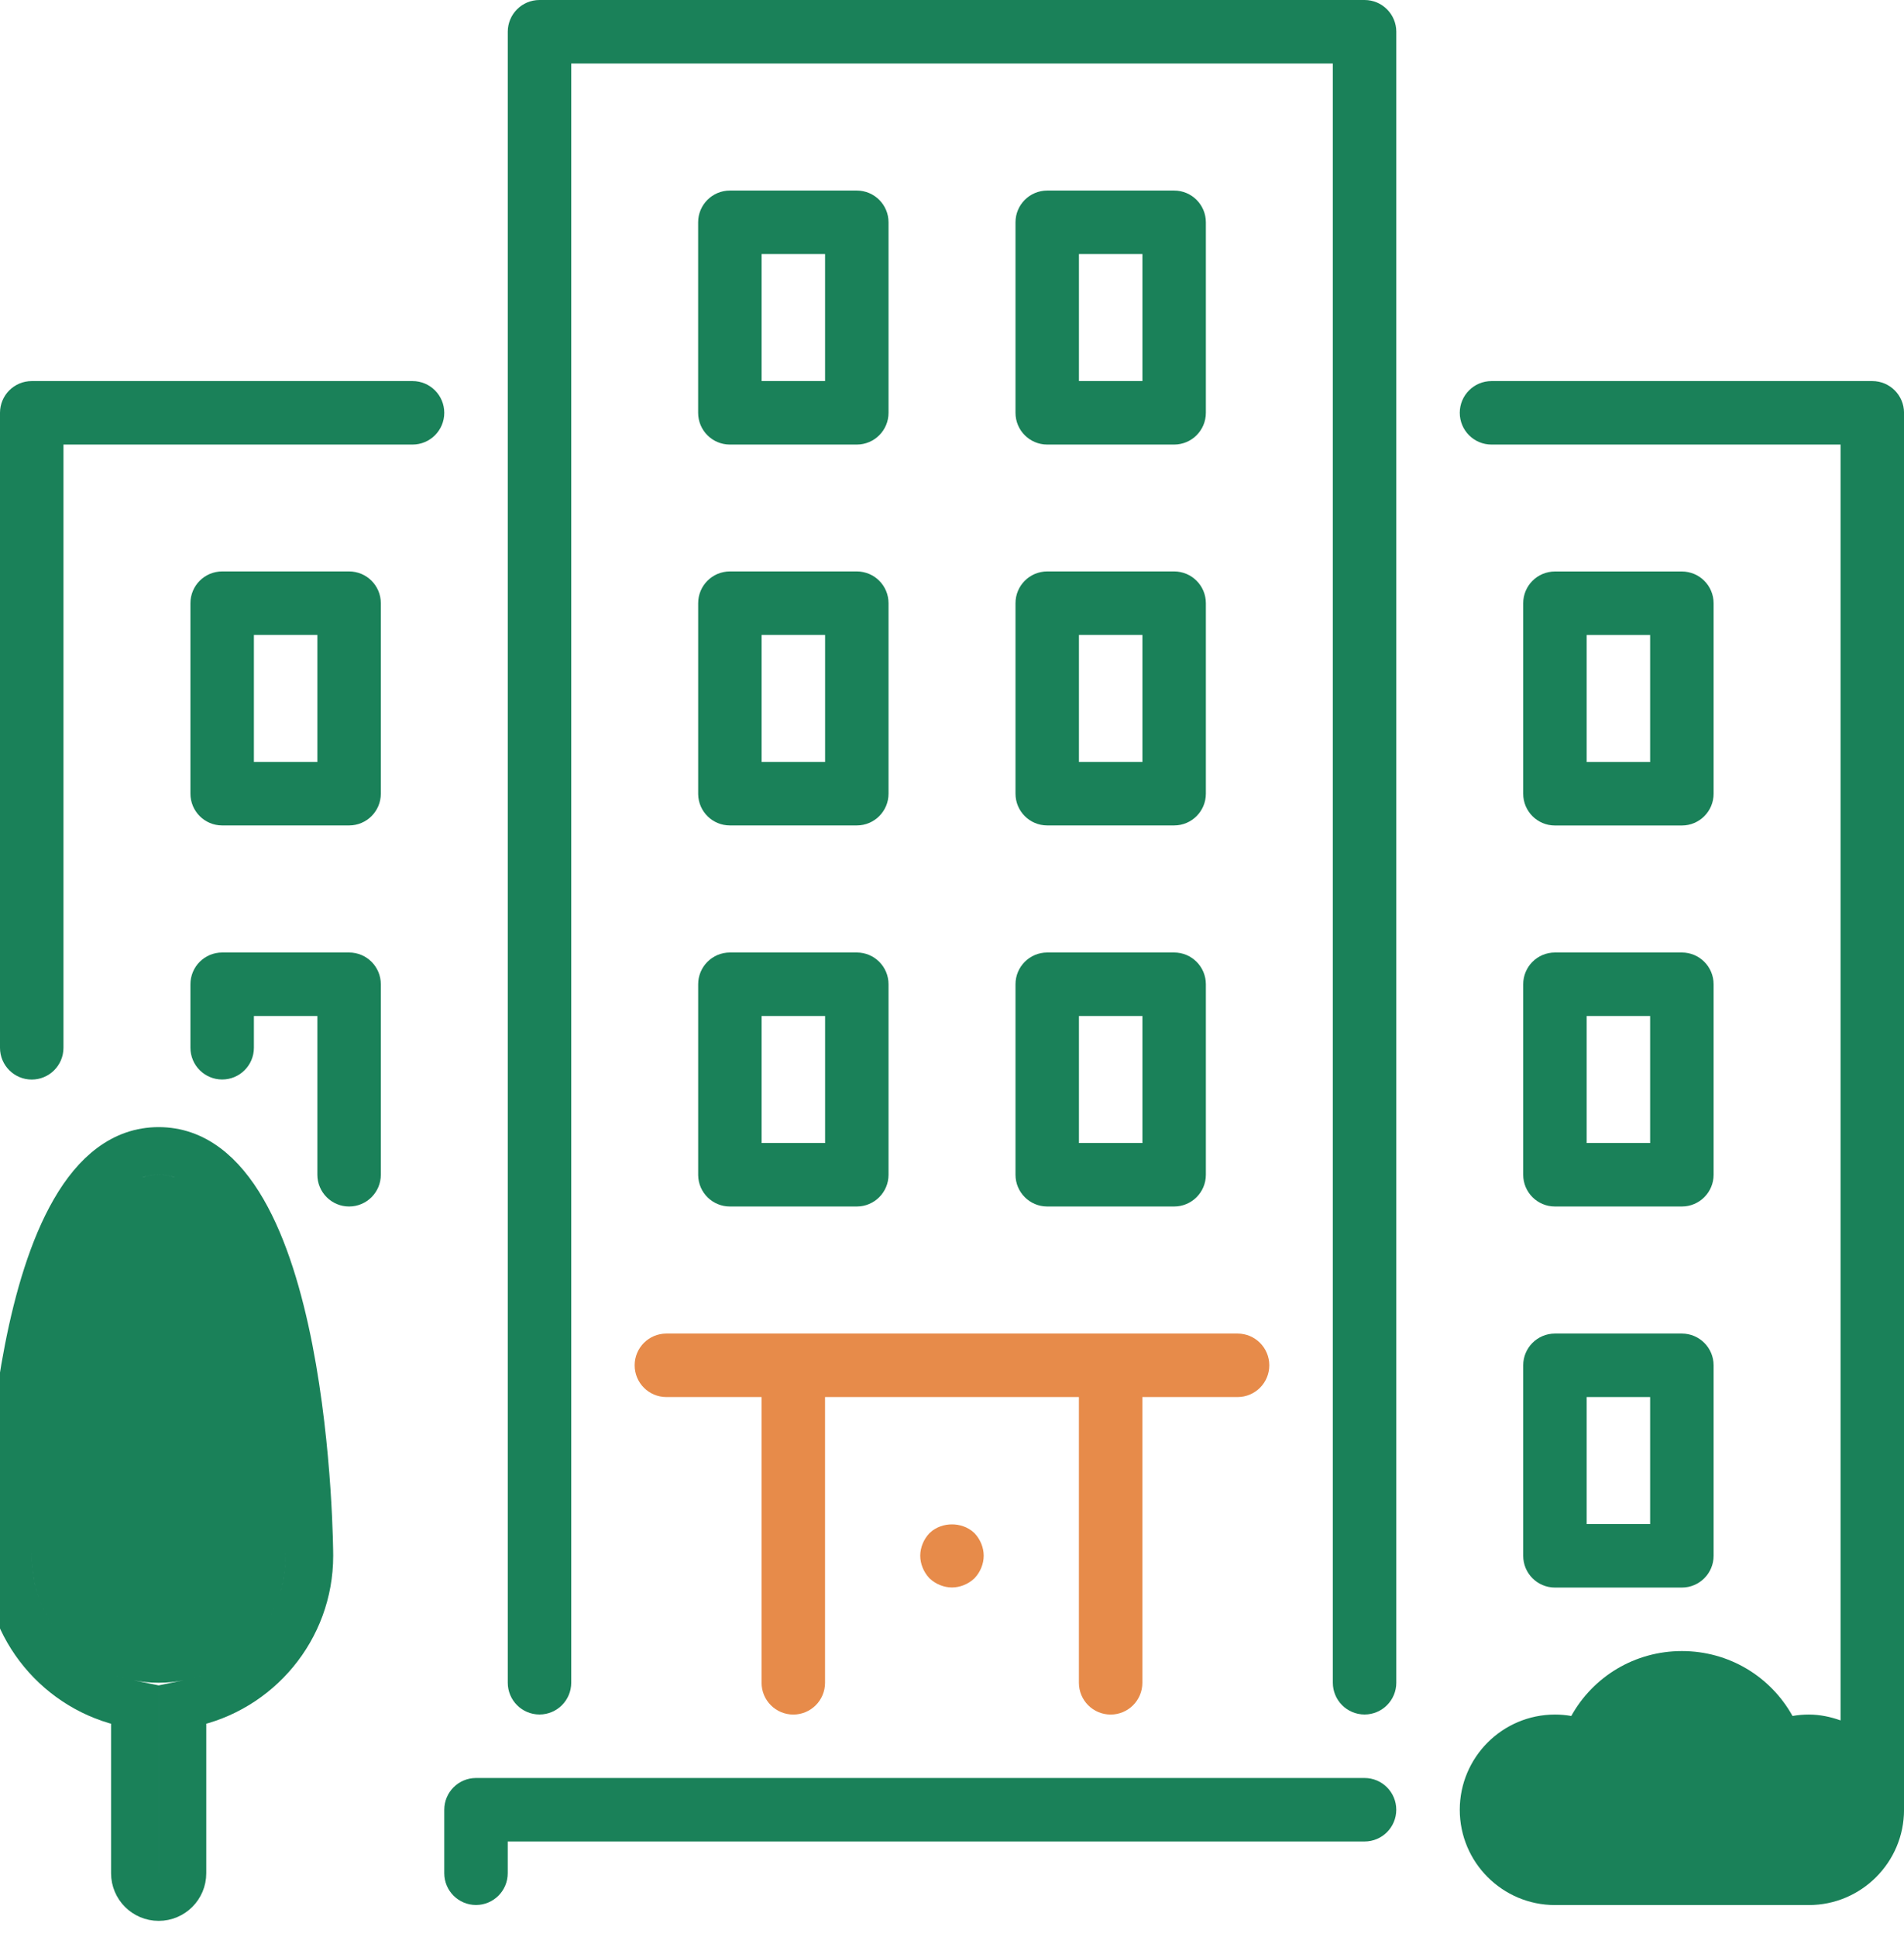 <svg width="60" height="61" viewBox="0 0 60 61" fill="none" xmlns="http://www.w3.org/2000/svg">
<path d="M16 57.5H15.5V58V59C15.5 59.276 15.276 59.5 15 59.5C14.724 59.5 14.5 59.276 14.5 59V57C14.5 56.724 14.724 56.5 15 56.5H43C43.276 56.5 43.5 56.724 43.5 57C43.5 57.276 43.276 57.5 43 57.5H16Z" fill="#1A8159" stroke="#1A8159"/>
<path d="M23 25.498C22.728 25.498 22.506 25.28 22.501 25.009V24.998V18.998C22.501 18.722 22.725 18.498 23.001 18.498H27C27.276 18.498 27.5 18.722 27.5 18.998V24.998C27.5 25.274 27.276 25.498 27 25.498H23ZM24 19.498H23.5V19.998V23.998V24.498H24H26.001H26.501V23.998V19.998V19.498H26.001H24Z" fill="#1A8159" stroke="#1A8159"/>
<path d="M2 13.502H1.5V14.002V33.002C1.5 33.278 1.276 33.502 1 33.502C0.724 33.502 0.5 33.278 0.5 33.002V13.002C0.5 12.726 0.724 12.502 1 12.502H13C13.276 12.502 13.5 12.726 13.5 13.002C13.5 13.278 13.276 13.502 13 13.502H2Z" fill="#1A8159" stroke="#1A8159"/>
<path d="M50 43.502H49.5V44.002V48.002V48.502H50H52H52.5V48.002V44.002V43.502H52H50ZM49 49.502C48.724 49.502 48.5 49.278 48.5 49.002V43.002C48.5 42.726 48.724 42.502 49 42.502H53C53.276 42.502 53.5 42.726 53.5 43.002V49.002C53.5 49.278 53.276 49.502 53 49.502H49Z" fill="#1A8159" stroke="#1A8159"/>
<path d="M4.5 53.899V53.491L4.1 53.409C2.049 52.99 0.5 51.172 0.5 49L0.5 49L0.5 48.999L0.5 48.996L0.5 48.987L0.5 48.956C0.501 48.929 0.501 48.89 0.502 48.841C0.503 48.742 0.506 48.599 0.512 48.419C0.523 48.06 0.544 47.553 0.585 46.947C0.667 45.735 0.826 44.136 1.137 42.547C1.449 40.95 1.907 39.401 2.566 38.264C3.226 37.125 4.022 36.5 5 36.5C5.978 36.5 6.774 37.125 7.434 38.264C8.093 39.401 8.551 40.95 8.863 42.547C9.174 44.136 9.333 45.735 9.415 46.947C9.456 47.553 9.477 48.06 9.488 48.419C9.494 48.599 9.496 48.741 9.498 48.84C9.499 48.89 9.499 48.929 9.5 48.956L9.5 48.987L9.5 48.996C9.5 48.998 9.5 48.999 9.5 48.999V49C9.5 51.172 7.951 52.99 5.9 53.409L5.5 53.491V53.899V59C5.5 59.276 5.276 59.5 5 59.5C4.724 59.5 4.5 59.276 4.5 59V53.899ZM6 53.899C8.279 53.434 10 51.415 10 49C10 48.87 9.943 36 5 36C0.057 36 0 48.87 0 49C0 51.415 1.721 53.434 4 53.899V59C4 59.552 4.448 60 5 60C5.552 60 6 59.552 6 59V53.899ZM1.5 49C1.5 50.93 3.07 52.5 5 52.5C6.93 52.5 8.5 50.93 8.5 49C8.5 46.471 8.161 43.679 7.608 41.508C7.332 40.426 6.996 39.471 6.606 38.774C6.412 38.426 6.191 38.12 5.939 37.895C5.684 37.668 5.368 37.5 5 37.5C4.632 37.5 4.316 37.668 4.061 37.895C3.809 38.12 3.588 38.426 3.394 38.774C3.004 39.471 2.668 40.426 2.392 41.508C1.839 43.679 1.5 46.471 1.5 49Z" fill="#1A8159" stroke="#1A8159"/>
<path d="M8.001 31.5H7.501V32V33C7.501 33.276 7.277 33.5 7.001 33.5C6.725 33.5 6.501 33.276 6.501 33V31C6.501 30.724 6.725 30.5 7.001 30.5H11.001C11.277 30.5 11.501 30.724 11.501 31V31V37C11.501 37.276 11.277 37.5 11.001 37.5C10.725 37.5 10.501 37.276 10.501 37V32V31.5H10.001H8.001Z" fill="#1A8159" stroke="#1A8159"/>
<path d="M50 19.5H49.5V20V24V24.5H50H52H52.5V24V20V19.5H52H50ZM53 25.5H49C48.724 25.5 48.5 25.276 48.5 25V19C48.5 18.724 48.724 18.5 49 18.5H53C53.276 18.5 53.5 18.724 53.5 19V25C53.5 25.276 53.276 25.5 53 25.5Z" fill="#1A8159" stroke="#1A8159"/>
<path d="M11.501 18.998V18.998V24.998C11.501 25.274 11.277 25.498 11.001 25.498H7.001C6.725 25.498 6.501 25.274 6.501 24.998V18.998C6.501 18.722 6.725 18.498 7.001 18.498H11.001C11.277 18.498 11.501 18.722 11.501 18.998ZM7.501 23.998V24.498H8.001H10.001H10.001H10.501V23.998V19.998V19.498H10.001H8.001H7.501V19.998V23.998Z" fill="#1A8159" stroke="#1A8159"/>
<path d="M34 19.498H33.5V19.998V23.998V24.498H34H36.001H36.501V23.998V19.998V19.498H36.001H34ZM33.001 25.498C32.725 25.498 32.501 25.274 32.501 24.998V18.998C32.501 18.722 32.725 18.498 33.001 18.498H37C37.276 18.498 37.5 18.722 37.5 18.998V24.998C37.5 25.274 37.276 25.498 37 25.498H33.001Z" fill="#1A8159" stroke="#1A8159"/>
<path d="M49.813 55.744C49.813 55.744 49.813 55.744 49.813 55.744L49.543 56.165C49.817 56.341 50.159 56.373 50.461 56.251C50.763 56.129 50.986 55.867 51.059 55.55C51.27 54.639 52.069 54.002 53.001 54.002C53.933 54.002 54.732 54.639 54.943 55.55C55.016 55.867 55.239 56.129 55.541 56.251L49.813 55.744ZM49.813 55.744C49.95 55.833 50.122 55.849 50.273 55.787C50.424 55.727 50.535 55.596 50.571 55.438L50.572 55.437C50.835 54.301 51.835 53.502 53.001 53.502C54.167 53.502 55.166 54.301 55.43 55.437L55.43 55.438C55.467 55.596 55.578 55.727 55.728 55.787L55.728 55.788C55.879 55.849 56.051 55.833 56.189 55.744L56.459 56.165L56.188 55.745C57.181 55.104 58.501 55.874 58.501 57.002V57.002C58.501 57.829 57.828 58.502 57.001 58.502H49.001C48.173 58.502 47.501 57.829 47.501 57.002C47.501 56.175 48.173 55.502 49.001 55.502C49.293 55.502 49.568 55.587 49.813 55.744ZM58.501 14.002V13.502H58.001H47.001C46.725 13.502 46.501 13.278 46.501 13.002C46.501 12.726 46.725 12.502 47.001 12.502H59.001C59.276 12.502 59.501 12.726 59.501 13.002V57.002C59.501 58.38 58.379 59.502 57.001 59.502H49.001C47.623 59.502 46.501 58.38 46.501 57.002C46.501 55.624 47.623 54.502 49.001 54.502C49.145 54.502 49.288 54.514 49.427 54.539L49.779 54.602L49.952 54.29C50.555 53.203 51.702 52.502 53.001 52.502C54.3 52.502 55.447 53.203 56.05 54.29L56.223 54.602L56.574 54.539C56.714 54.514 56.857 54.502 57.001 54.502C57.285 54.502 57.56 54.56 57.833 54.657L58.501 54.895V54.186V14.002Z" fill="#1A8159" stroke="#1A8159"/>
<path d="M34 7.502H33.5V8.002V12.002V12.502H34H36.001H36.501V12.002V8.002V7.502H36.001H34ZM37 13.502H33.001C32.725 13.502 32.501 13.278 32.501 13.002V7.002C32.501 6.726 32.725 6.502 33.001 6.502H37C37.276 6.502 37.5 6.726 37.5 7.002V13.002C37.5 13.278 37.276 13.502 37 13.502Z" fill="#1A8159" stroke="#1A8159"/>
<path d="M34 31.5H33.5V32V36V36.5H34H36.001H36.501V36V32V31.5H36.001H34ZM33.001 37.5C32.725 37.5 32.501 37.276 32.501 37V31C32.501 30.724 32.725 30.5 33.001 30.5H37C37.276 30.5 37.5 30.724 37.5 31V37C37.5 37.276 37.276 37.5 37 37.5H33.001Z" fill="#1A8159" stroke="#1A8159"/>
<path d="M22.5 13.002V13.002V7.002C22.5 6.726 22.724 6.502 23 6.502H27C27.276 6.502 27.5 6.726 27.5 7.002V13.002C27.5 13.278 27.276 13.502 27 13.502H23C22.724 13.502 22.5 13.278 22.5 13.002ZM24 7.502H23.5V8.002V12.002V12.502H24H26H26.5V12.002V8.002V7.502H26H24Z" fill="#1A8159" stroke="#1A8159"/>
<path d="M29.499 48.999C29.499 48.879 29.552 48.743 29.645 48.641C29.83 48.469 30.168 48.469 30.354 48.641C30.447 48.743 30.499 48.879 30.499 48.999C30.499 49.119 30.448 49.253 30.356 49.355C30.253 49.448 30.119 49.499 29.999 49.499C29.88 49.499 29.745 49.448 29.643 49.356C29.551 49.253 29.499 49.119 29.499 48.999Z" fill="#E78B4A" stroke="#E78B4A"/>
<path d="M23 37.5C22.728 37.5 22.506 37.282 22.501 37.011V37V31C22.501 30.724 22.725 30.5 23.001 30.5H27C27.276 30.5 27.5 30.724 27.5 31V37C27.5 37.276 27.276 37.5 27 37.5H23ZM24 31.5H23.5V32V36V36.5H24H26.001H26.501V36V32V31.5H26.001H24Z" fill="#1A8159" stroke="#1A8159"/>
<path d="M24.499 44.002V43.502H23.999H20.999C20.723 43.502 20.499 43.278 20.499 43.002C20.499 42.726 20.723 42.502 20.999 42.502H38.999C39.275 42.502 39.499 42.726 39.499 43.002C39.499 43.278 39.275 43.502 38.999 43.502H35.999H35.499V44.002V53.002C35.499 53.278 35.275 53.502 34.999 53.502C34.723 53.502 34.499 53.278 34.499 53.002V44.002V43.502H33.999H25.999H25.499V44.002V53.002C25.499 53.278 25.275 53.502 24.999 53.502C24.723 53.502 24.499 53.278 24.499 53.002V44.002Z" fill="#E78B4A" stroke="#E78B4A"/>
<path d="M50 31.5H49.5V32V36V36.5H50H52H52.5V36V32V31.5H52H50ZM49 37.5C48.724 37.5 48.5 37.276 48.5 37V31C48.5 30.724 48.724 30.5 49 30.5H53C53.276 30.5 53.5 30.724 53.5 31V37C53.5 37.276 53.276 37.5 53 37.5H49Z" fill="#1A8159" stroke="#1A8159"/>
<path d="M18.001 1.5H17.501V2V53C17.501 53.276 17.276 53.5 17.001 53.5C16.725 53.5 16.501 53.276 16.501 53V1C16.501 0.724 16.725 0.5 17.001 0.5H43.001C43.277 0.5 43.501 0.724 43.501 1V1V53C43.501 53.276 43.276 53.5 43.001 53.5C42.725 53.5 42.501 53.276 42.501 53V2V1.5H42.001H18.001Z" fill="#1A8159" stroke="#1A8159"/>
</svg>
